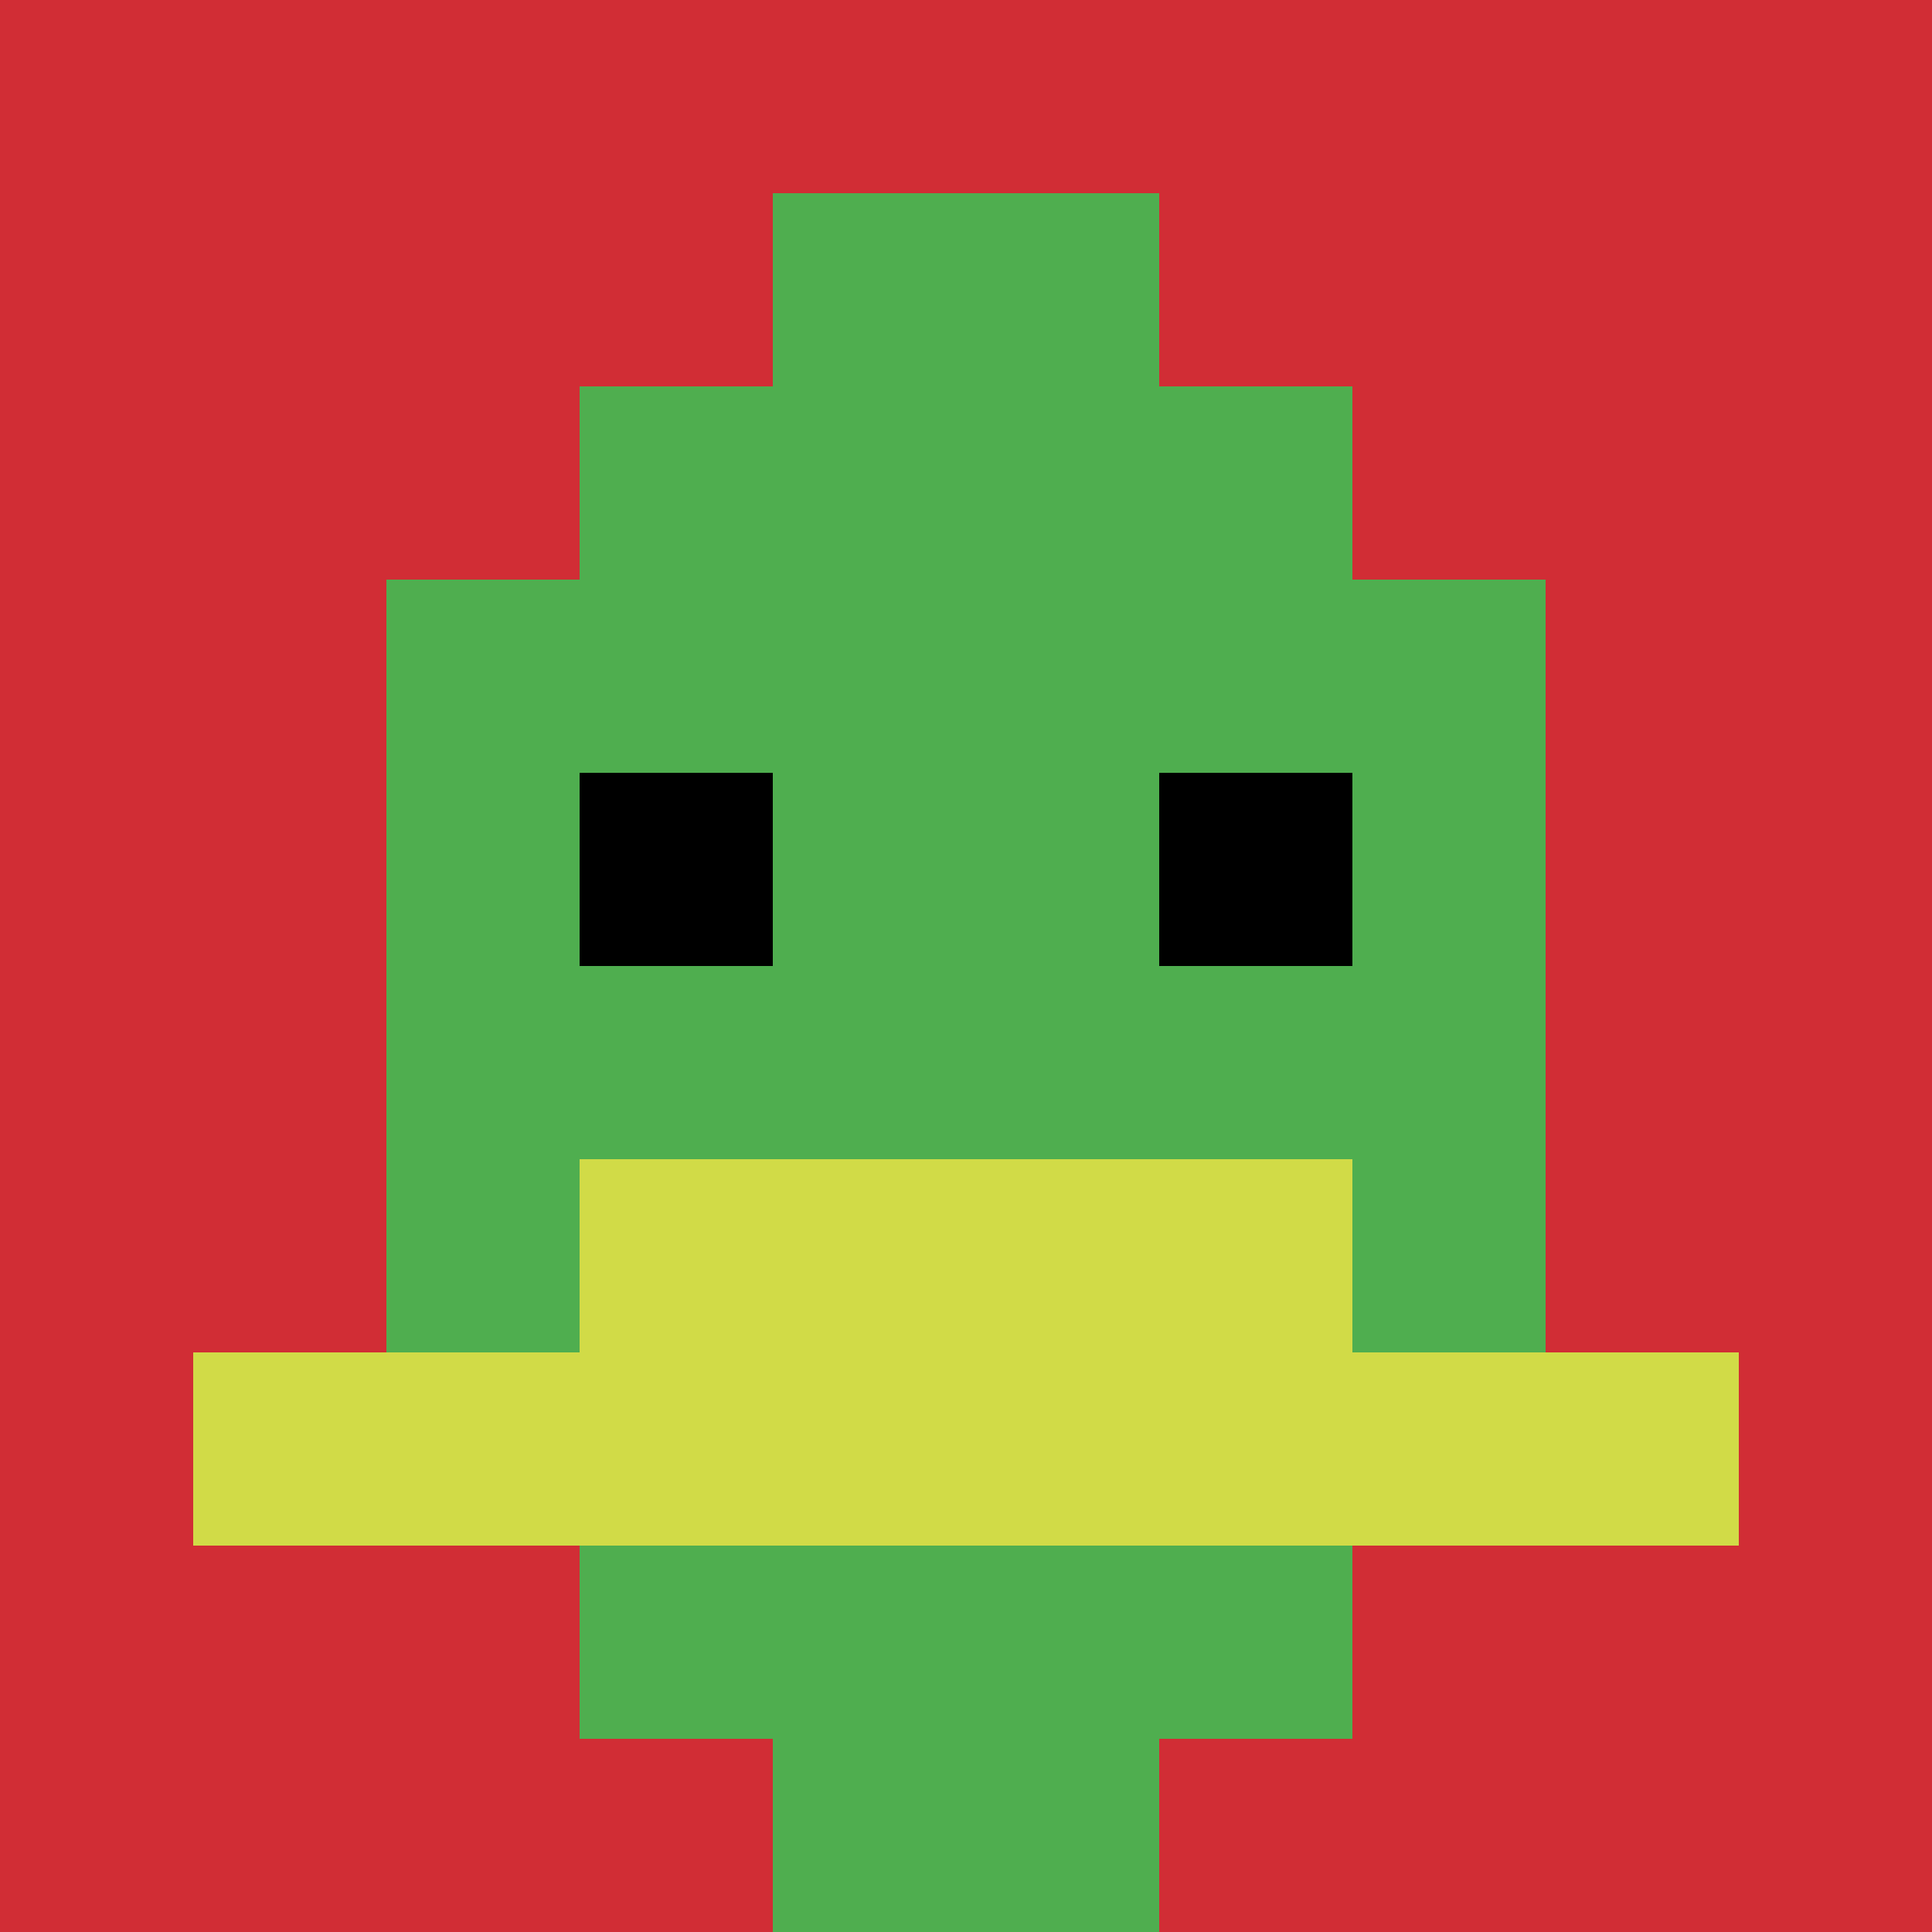 <svg xmlns="http://www.w3.org/2000/svg" version="1.1" width="918" height="918"><title>'goose-pfp-410994' by Dmitri Cherniak</title><desc>seed=410994
backgroundColor=#ffffff
padding=20
innerPadding=0
timeout=500
dimension=1
border=false
Save=function(){return n.handleSave()}
frame=157

Rendered at Tue Oct 03 2023 19:47:16 GMT-0400 (Eastern Daylight Time)
Generated in &lt;1ms
</desc><defs></defs><rect width="100%" height="100%" fill="#ffffff"></rect><g><g id="0-0"><rect x="0" y="0" height="918" width="918" fill="#D12D35"></rect><g><rect id="0-0-3-2-4-7" x="275.4" y="183.6" width="367.2" height="642.6" fill="#4FAE4F"></rect><rect id="0-0-2-3-6-5" x="183.6" y="275.4" width="550.8" height="459" fill="#4FAE4F"></rect><rect id="0-0-4-8-2-2" x="367.2" y="734.4" width="183.6" height="183.6" fill="#4FAE4F"></rect><rect id="0-0-1-7-8-1" x="91.8" y="642.6" width="734.4" height="91.8" fill="#D1DB47"></rect><rect id="0-0-3-6-4-2" x="275.4" y="550.8" width="367.2" height="183.6" fill="#D1DB47"></rect><rect id="0-0-3-4-1-1" x="275.4" y="367.2" width="91.8" height="91.8" fill="#000000"></rect><rect id="0-0-6-4-1-1" x="550.8" y="367.2" width="91.8" height="91.8" fill="#000000"></rect><rect id="0-0-4-1-2-2" x="367.2" y="91.8" width="183.6" height="183.6" fill="#4FAE4F"></rect></g><rect x="0" y="0" stroke="white" stroke-width="0" height="918" width="918" fill="none"></rect></g></g></svg>